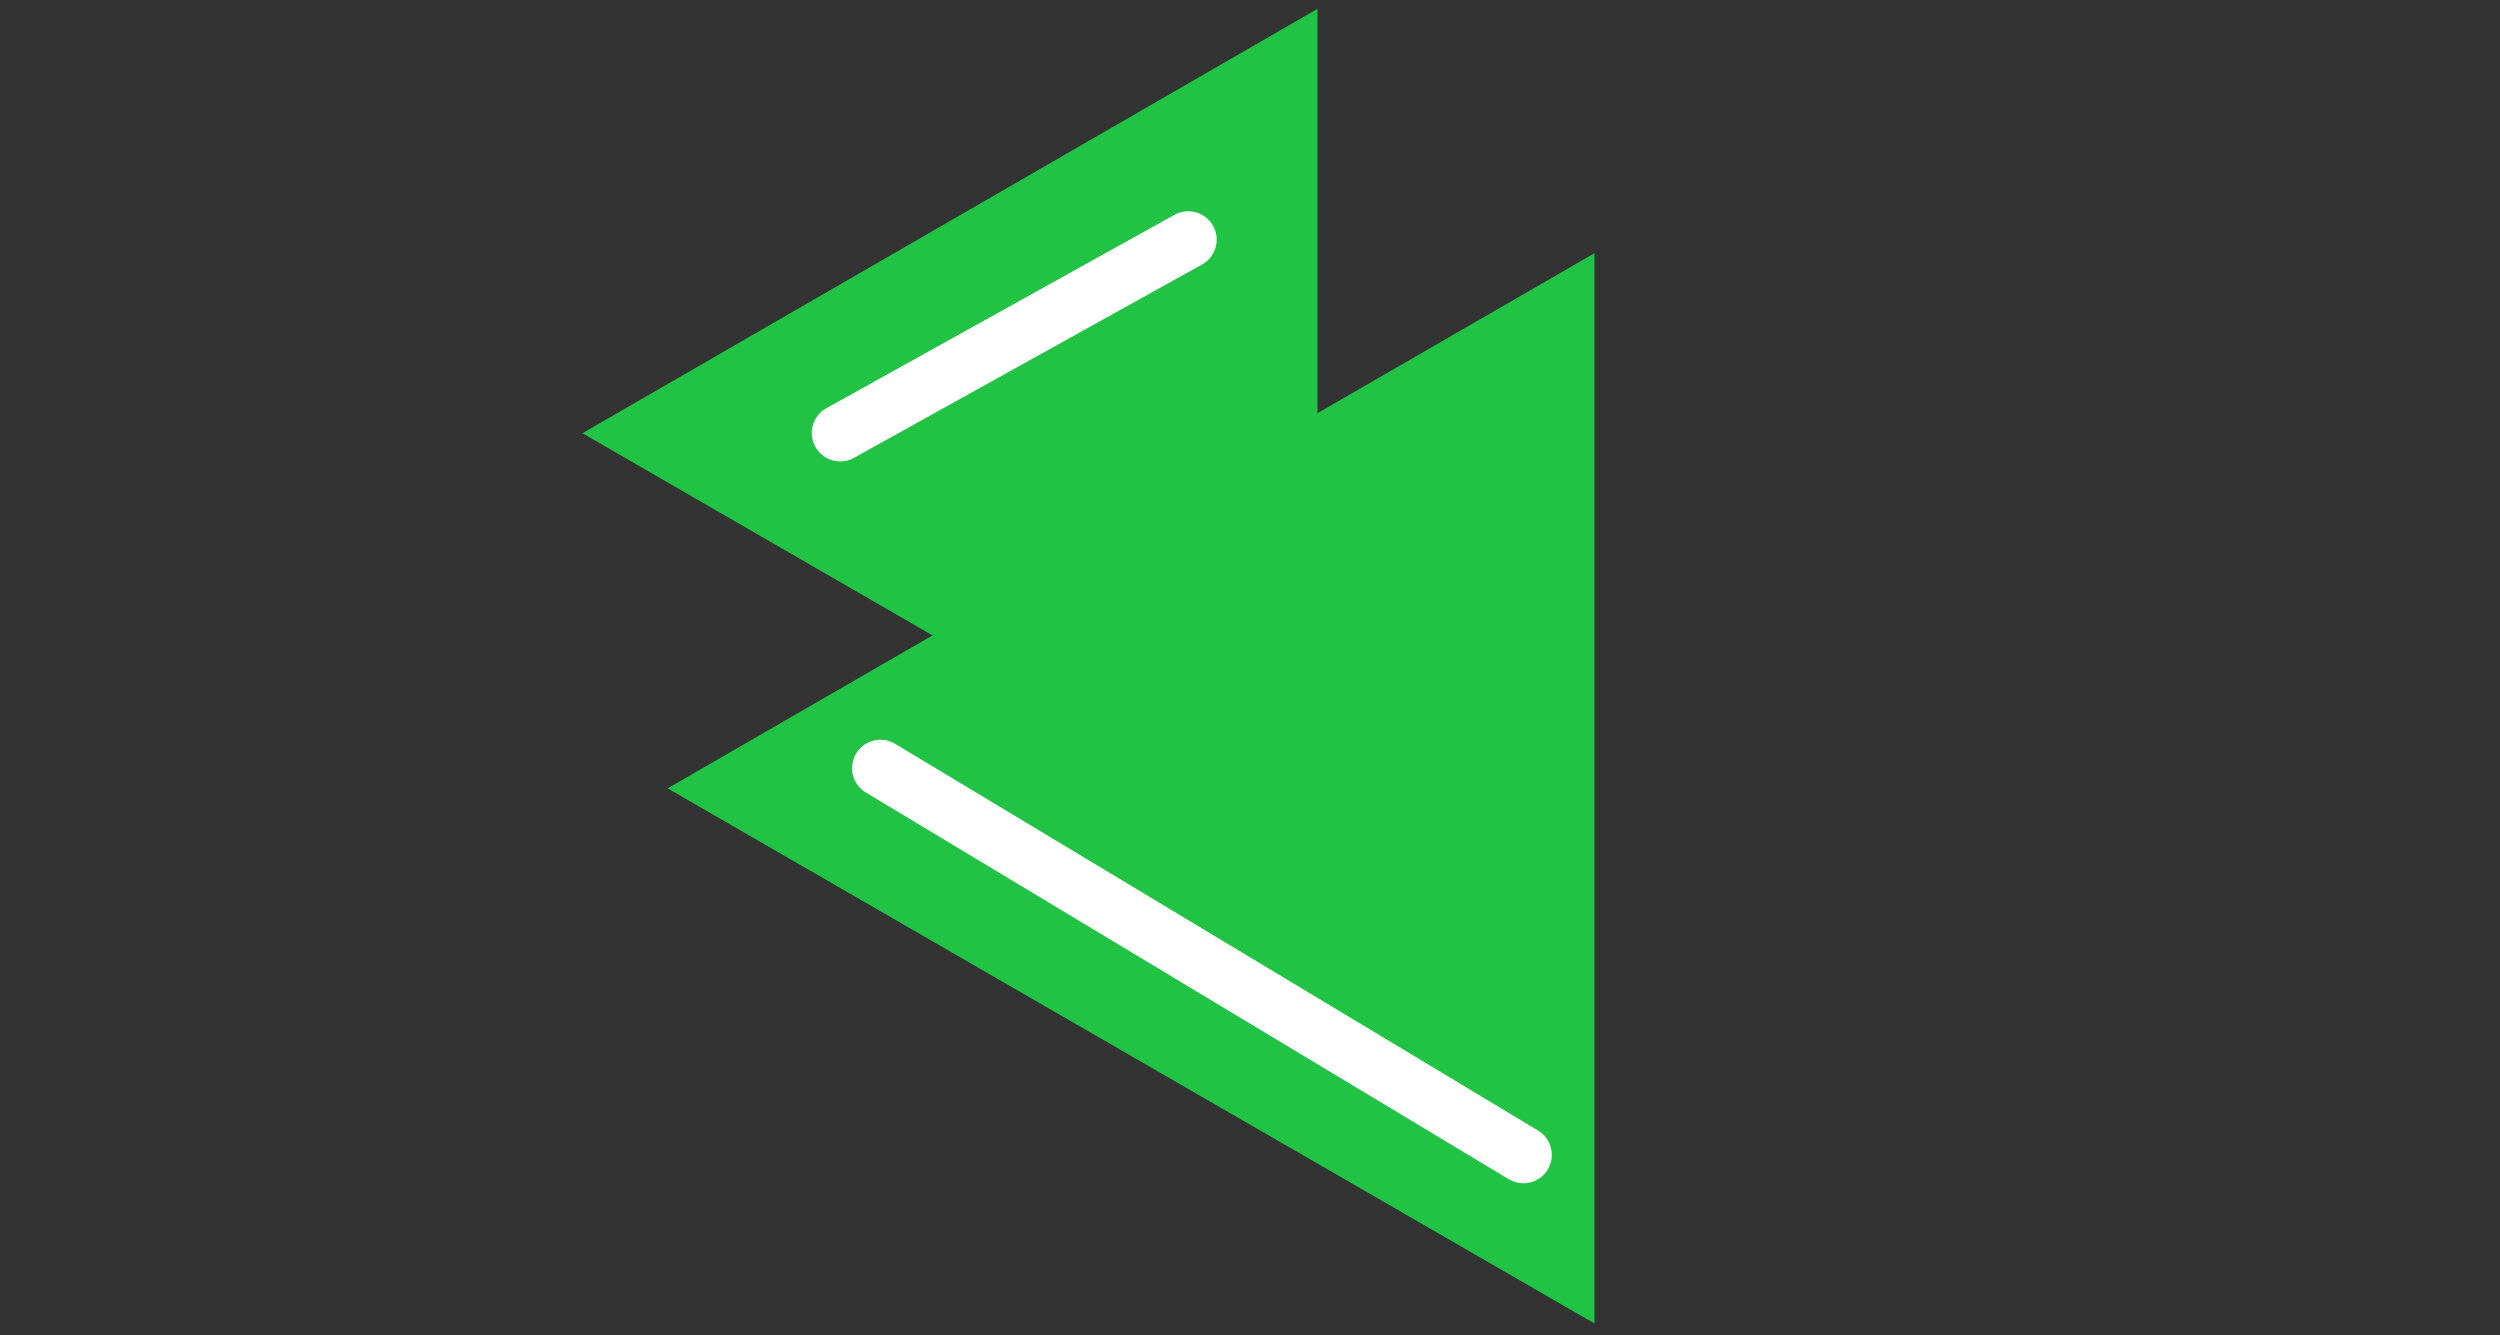 <svg width="176" height="94" viewBox="0 0 176 94" fill="none" xmlns="http://www.w3.org/2000/svg">
<rect x="0" y="0" width="176" height="94" fill="#333333" stroke="none"/>
<g style="mix-blend-mode:multiply">
<path d="M41 30.499L92.75 0.621L92.75 60.377L41 30.499Z" fill="#21C345"/>
</g>
<g style="mix-blend-mode:multiply">
<path d="M47 55.5L112.25 17.828L112.25 93.172L47 55.5Z" fill="#21C345"/>
</g>
<path d="M59.15 30.484L83.652 16.872" stroke="white" stroke-width="4" stroke-linecap="round"/>
<path d="M61.986 54.078L107.247 81.303" stroke="white" stroke-width="4" stroke-linecap="round"/>
</svg>
